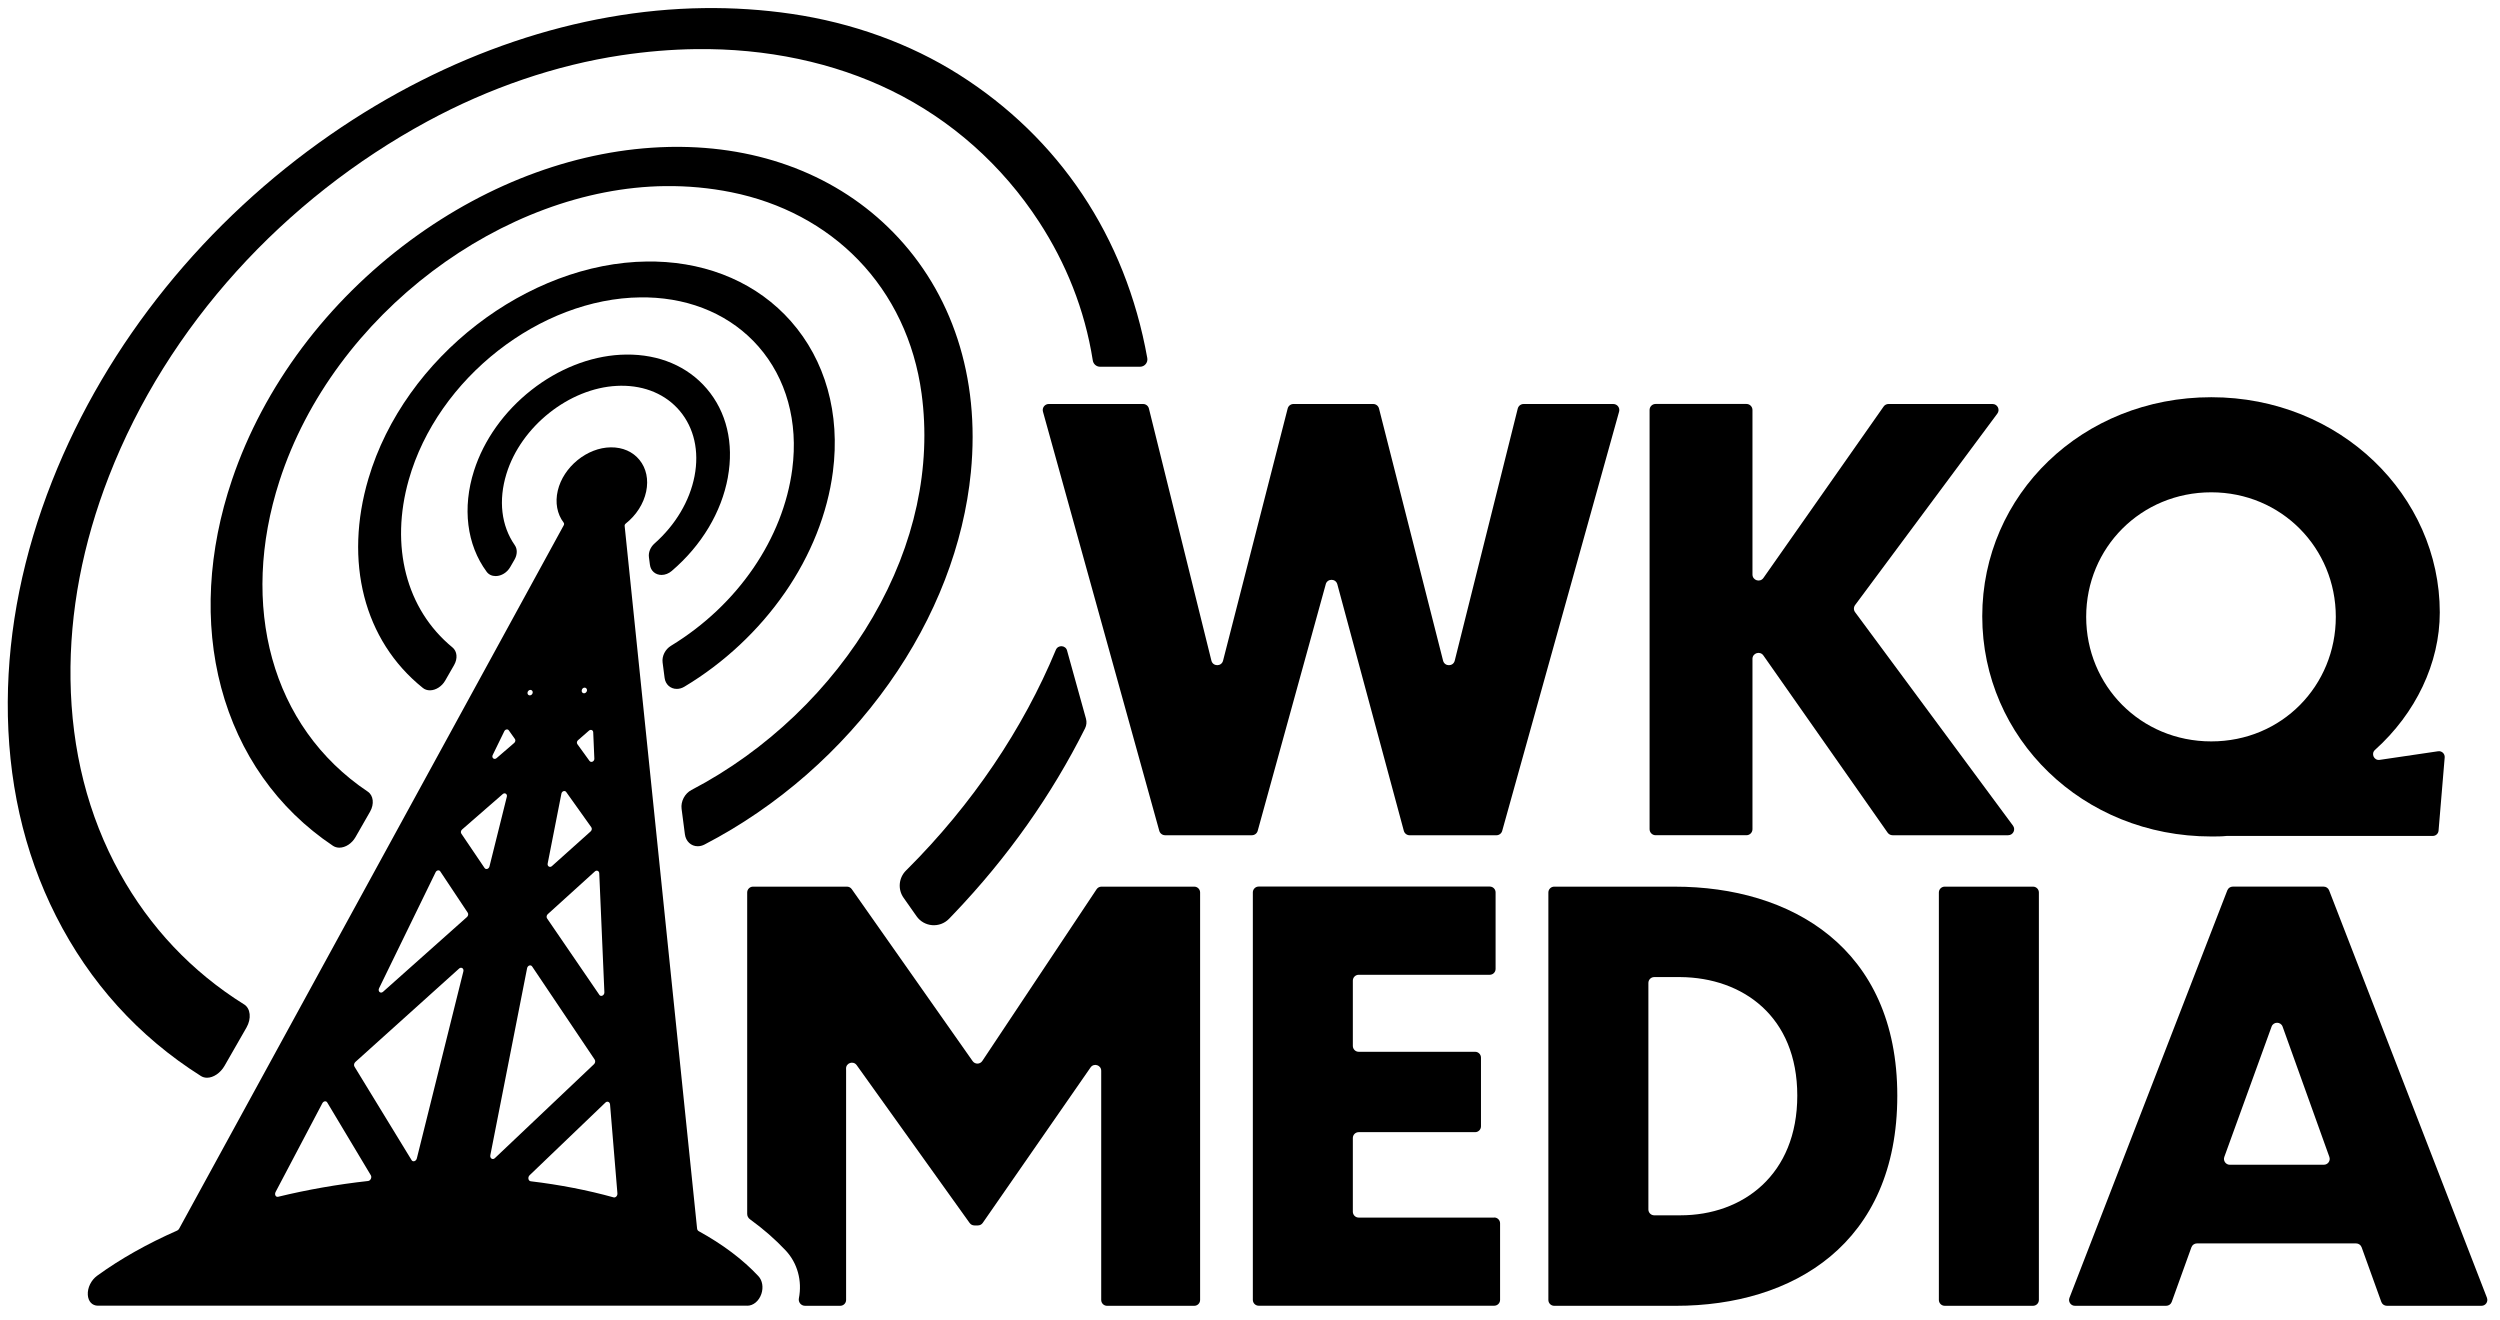 <svg width="161" height="85" viewBox="0 0 161 85" fill="none" xmlns="http://www.w3.org/2000/svg">
<g clip-path="url(#clip0_81_84)">
<path d="M85.379 37.623L80.996 53.504C80.95 53.672 80.797 53.789 80.622 53.789H75.032C74.859 53.789 74.705 53.673 74.658 53.506L67.166 26.508C67.099 26.261 67.284 26.017 67.54 26.017H73.615C73.793 26.017 73.948 26.139 73.99 26.311L78.014 42.544C78.111 42.934 78.665 42.937 78.765 42.547L82.926 26.308C82.97 26.136 83.125 26.017 83.302 26.017H88.432C88.61 26.017 88.764 26.137 88.808 26.309L92.934 42.547C93.034 42.937 93.588 42.936 93.685 42.547L97.743 26.312C97.787 26.14 97.941 26.018 98.119 26.018H103.896C104.153 26.018 104.338 26.262 104.27 26.51L96.742 53.507C96.696 53.675 96.543 53.791 96.368 53.791H90.779C90.605 53.791 90.451 53.673 90.406 53.504L86.124 37.627C86.021 37.246 85.482 37.244 85.376 37.626L85.379 37.623Z" fill="black"/>
<path d="M112.859 42.432V53.4C112.859 53.614 112.686 53.788 112.472 53.788H106.62C106.406 53.788 106.233 53.614 106.233 53.4V26.403C106.233 26.189 106.406 26.015 106.62 26.015H112.472C112.686 26.015 112.859 26.189 112.859 26.403V36.998C112.859 37.377 113.346 37.531 113.563 37.222L121.305 26.181C121.377 26.077 121.497 26.017 121.622 26.017H128.319C128.637 26.017 128.819 26.38 128.629 26.635L119.469 38.965C119.368 39.102 119.366 39.289 119.469 39.426L129.636 53.171C129.825 53.428 129.642 53.789 129.324 53.789H121.881C121.754 53.789 121.637 53.727 121.564 53.625L113.562 42.212C113.345 41.901 112.858 42.055 112.858 42.435L112.859 42.432Z" fill="black"/>
<path d="M143.421 53.834C143.409 53.834 143.399 53.834 143.387 53.836C143.072 53.869 142.756 53.869 142.407 53.869C134.106 53.869 127.657 47.528 127.657 39.689C127.657 31.851 134.106 25.581 142.407 25.581C150.708 25.581 157.122 31.922 157.122 39.441C157.122 42.703 155.573 45.939 152.95 48.294C152.677 48.539 152.887 48.99 153.25 48.936L157.014 48.381C157.251 48.346 157.458 48.541 157.438 48.779L157.043 53.495C157.027 53.687 156.867 53.834 156.674 53.834H143.421ZM134.35 39.725C134.35 44.148 137.846 47.746 142.405 47.746C146.964 47.746 150.426 44.148 150.426 39.725C150.426 35.303 146.93 31.705 142.405 31.705C137.881 31.705 134.35 35.27 134.35 39.725Z" fill="black"/>
<path d="M76.906 57.1H70.934C70.808 57.1 70.69 57.163 70.621 57.267L63.259 68.329C63.112 68.549 62.79 68.553 62.638 68.336L54.852 57.259C54.781 57.158 54.666 57.1 54.544 57.1H48.496C48.288 57.1 48.119 57.269 48.119 57.477V78.175C48.119 78.312 48.185 78.441 48.297 78.52C49.16 79.146 49.931 79.819 50.599 80.532C51.36 81.343 51.668 82.489 51.448 83.612C51.399 83.861 51.588 84.093 51.843 84.093H54.112C54.32 84.093 54.489 83.924 54.489 83.716V68.932L54.486 68.823C54.475 68.452 54.951 68.293 55.169 68.594L62.446 78.762C62.517 78.861 62.631 78.918 62.752 78.918H62.977C63.1 78.918 63.216 78.858 63.286 78.757L70.232 68.743C70.446 68.436 70.928 68.594 70.918 68.969V83.718C70.918 83.925 71.086 84.094 71.294 84.094H76.91C77.119 84.094 77.287 83.925 77.287 83.718V57.477C77.287 57.269 77.119 57.1 76.91 57.1H76.906Z" fill="black"/>
<path d="M96.228 78.412H87.5C87.292 78.412 87.123 78.243 87.123 78.035V73.287C87.123 73.079 87.292 72.911 87.5 72.911H94.998C95.206 72.911 95.375 72.742 95.375 72.534V68.112C95.375 67.904 95.206 67.735 94.998 67.735H87.5C87.292 67.735 87.123 67.566 87.123 67.358V63.153C87.123 62.945 87.292 62.776 87.5 62.776H95.939C96.147 62.776 96.316 62.607 96.316 62.399V57.471C96.316 57.263 96.147 57.094 95.939 57.094H81.059C80.852 57.094 80.683 57.263 80.683 57.471V83.712C80.683 83.92 80.852 84.088 81.059 84.088H96.228C96.436 84.088 96.605 83.92 96.605 83.712V78.783C96.605 78.575 96.436 78.406 96.228 78.406V78.412Z" fill="black"/>
<path d="M160.161 83.58L149.995 57.339C149.939 57.195 149.799 57.098 149.643 57.098H143.791C143.635 57.098 143.495 57.193 143.439 57.339L133.273 83.58C133.178 83.828 133.359 84.093 133.624 84.093H139.504C139.663 84.093 139.804 83.993 139.859 83.844L141.127 80.325C141.181 80.176 141.323 80.076 141.481 80.076H151.735C151.893 80.076 152.035 80.176 152.089 80.325L153.357 83.844C153.411 83.993 153.553 84.093 153.711 84.093H159.808C160.073 84.093 160.254 83.828 160.159 83.58H160.161ZM149.657 75.011H143.601C143.34 75.011 143.157 74.751 143.246 74.506L146.29 66.114C146.411 65.782 146.88 65.784 146.999 66.114L150.011 74.506C150.099 74.751 149.918 75.009 149.657 75.009V75.011Z" fill="black"/>
<path d="M130.927 57.1H125.24C125.032 57.1 124.863 57.268 124.863 57.477V83.716C124.863 83.924 125.032 84.093 125.24 84.093H130.927C131.135 84.093 131.304 83.924 131.304 83.716V57.477C131.304 57.268 131.135 57.1 130.927 57.1Z" fill="black"/>
<path d="M107.857 57.1H100.092C99.884 57.1 99.715 57.269 99.715 57.477V83.718C99.715 83.925 99.884 84.094 100.092 84.094H107.929C115.455 84.094 122.186 80.114 122.186 70.562C122.186 61.009 115.311 57.101 107.857 57.101V57.1ZM108.219 78.267H106.533C106.325 78.267 106.156 78.098 106.156 77.89V63.301C106.156 63.093 106.325 62.924 106.533 62.924H108.219C112.235 62.96 115.745 65.457 115.745 70.558C115.745 75.66 112.235 78.266 108.219 78.266V78.267Z" fill="black"/>
<path d="M48.123 84.089C48.514 84.089 48.878 83.783 49.032 83.329C49.174 82.908 49.099 82.459 48.839 82.182C47.831 81.105 46.537 80.133 44.993 79.284C44.937 79.254 44.9 79.19 44.892 79.117L40.227 33.871C40.221 33.814 40.248 33.755 40.297 33.718C40.975 33.179 41.447 32.444 41.613 31.657C41.776 30.883 41.622 30.161 41.185 29.621C40.754 29.089 40.098 28.801 39.339 28.809C37.812 28.822 36.28 30.065 35.92 31.598C35.739 32.365 35.879 33.106 36.297 33.653C36.333 33.701 36.338 33.767 36.306 33.825L11.535 79.13C11.505 79.184 11.461 79.227 11.411 79.248C9.476 80.1 7.742 81.078 6.257 82.157C5.869 82.439 5.626 82.934 5.655 83.389C5.681 83.813 5.937 84.087 6.306 84.087H48.128L48.123 84.089ZM39.516 77.111C37.839 76.645 36.054 76.299 34.179 76.074C34.016 76.055 33.972 75.813 34.108 75.684L38.991 71.004C39.107 70.892 39.273 70.96 39.287 71.126L39.761 76.85C39.775 77.01 39.645 77.147 39.514 77.111H39.516ZM23.708 76.056C21.731 76.275 19.793 76.614 17.912 77.072C17.756 77.11 17.662 76.929 17.75 76.76L20.757 71.052C20.833 70.907 21.002 70.879 21.073 70.998L23.881 75.687C23.964 75.824 23.863 76.038 23.708 76.056ZM26.506 74.711L22.827 68.689C22.773 68.602 22.8 68.468 22.886 68.391L29.567 62.375C29.707 62.249 29.888 62.369 29.841 62.558L26.845 74.598C26.799 74.785 26.592 74.854 26.505 74.711H26.506ZM31.578 74.394L33.945 62.351C33.98 62.175 34.18 62.107 34.269 62.24L38.296 68.234C38.355 68.322 38.337 68.456 38.255 68.533L31.869 74.585C31.727 74.719 31.539 74.597 31.578 74.394ZM38.595 64.064L35.233 59.149C35.177 59.068 35.196 58.943 35.275 58.872L38.311 56.12C38.424 56.018 38.584 56.084 38.592 56.238L38.922 63.901C38.931 64.103 38.699 64.219 38.593 64.066L38.595 64.064ZM24.413 63.642L28.053 56.173C28.118 56.039 28.282 56.008 28.353 56.117L30.122 58.778C30.176 58.859 30.155 58.983 30.073 59.056L24.668 63.871C24.507 64.014 24.316 63.842 24.413 63.642ZM31.207 55.9L29.71 53.687C29.657 53.608 29.678 53.489 29.758 53.42L32.376 51.139C32.508 51.023 32.683 51.133 32.641 51.305L31.522 55.8C31.481 55.963 31.29 56.024 31.207 55.898V55.9ZM35.27 55.612L36.155 51.109C36.187 50.947 36.378 50.884 36.464 51.006L38.079 53.274C38.135 53.352 38.117 53.471 38.04 53.541L35.543 55.778C35.412 55.895 35.236 55.788 35.27 55.614V55.612ZM37.964 49.004L37.183 47.924C37.129 47.849 37.147 47.736 37.223 47.67L37.933 47.05C38.043 46.955 38.197 47.017 38.203 47.158L38.276 48.858C38.284 49.037 38.065 49.141 37.966 49.004H37.964ZM31.73 48.623L32.478 47.089C32.538 46.964 32.697 46.935 32.767 47.036L33.16 47.59C33.212 47.664 33.193 47.778 33.116 47.844L31.977 48.826C31.828 48.954 31.643 48.802 31.73 48.623ZM33.999 44.722C33.947 44.65 33.966 44.538 34.041 44.475C34.17 44.365 34.342 44.469 34.301 44.632C34.263 44.781 34.082 44.835 33.999 44.722ZM37.464 44.454L37.467 44.442C37.497 44.289 37.682 44.229 37.768 44.344L37.773 44.35C37.827 44.422 37.809 44.534 37.735 44.597L37.728 44.603C37.604 44.71 37.434 44.614 37.464 44.454Z" fill="black"/>
<path d="M46.873 30.739C47.275 28.539 46.786 26.52 45.518 25.035C44.285 23.589 42.45 22.814 40.338 22.834C40.208 22.834 40.074 22.84 39.943 22.847C37.981 22.956 35.956 23.757 34.227 25.115C32.475 26.49 31.158 28.332 30.526 30.316C29.767 32.699 30.054 35.078 31.34 36.821C31.474 37.003 31.682 37.101 31.927 37.099C32.293 37.096 32.658 36.869 32.858 36.519L33.139 36.031C33.321 35.712 33.326 35.358 33.152 35.109C32.279 33.856 32.092 32.224 32.612 30.523C33.55 27.455 36.667 24.997 39.732 24.85C39.816 24.845 39.899 24.844 39.982 24.842C41.542 24.828 42.89 25.403 43.784 26.469C44.699 27.562 45.04 29.049 44.728 30.663C44.42 32.257 43.507 33.802 42.148 35.004C41.888 35.234 41.75 35.572 41.791 35.884L41.855 36.371C41.906 36.765 42.21 37.029 42.611 37.026C42.837 37.024 43.067 36.934 43.257 36.772C45.188 35.126 46.466 32.976 46.875 30.739H46.873Z" fill="black"/>
<path d="M15.72 64.684C12.34 62.574 9.649 59.713 7.719 56.23C5.66 52.514 4.607 48.301 4.541 43.763C4.478 39.408 5.33 34.999 7.015 30.671C10.796 20.96 18.305 12.815 27.51 7.823C31.521 5.649 35.824 4.187 40.007 3.56C41.628 3.317 43.24 3.183 44.803 3.163C49.353 3.104 53.691 4.018 57.406 5.835C61.237 7.71 64.528 10.611 66.928 14.305C68.636 16.934 69.855 19.912 70.376 23.215C70.412 23.446 70.61 23.618 70.844 23.618H73.42C73.716 23.618 73.937 23.349 73.885 23.058C72.483 15.214 68.178 8.867 61.754 4.801C58.603 2.806 54.886 1.466 50.977 0.893C49.121 0.62 47.217 0.496 45.311 0.522C37.239 0.63 28.826 3.447 21.29 8.668C13.325 14.186 6.911 21.989 3.356 30.987C1.508 35.669 0.525 40.454 0.5 45.203C0.475 50.178 1.502 54.84 3.611 59C5.771 63.262 8.909 66.752 12.942 69.297C13.056 69.369 13.188 69.406 13.334 69.406C13.745 69.406 14.199 69.097 14.461 68.638L15.876 66.169C16.204 65.594 16.135 64.941 15.72 64.682V64.684Z" fill="black"/>
<path d="M68.721 41.897C68.623 41.544 68.136 41.515 67.996 41.854C65.896 46.917 62.619 51.802 58.408 56.002C58.389 56.022 58.369 56.041 58.348 56.061C57.876 56.53 57.805 57.269 58.188 57.813L59.027 59.007C59.517 59.705 60.521 59.783 61.115 59.173C61.214 59.07 61.315 58.966 61.413 58.862C64.903 55.212 67.736 51.184 69.879 46.901C69.974 46.711 69.993 46.492 69.938 46.287L68.719 41.897H68.721Z" fill="black"/>
<path d="M57.537 14.977C53.961 11.312 48.948 9.393 43.317 9.459C43.213 9.459 43.107 9.462 43.003 9.465C37.377 9.605 31.543 11.704 26.422 15.485C21.094 19.42 16.99 24.843 14.94 30.904C13.399 35.46 13.129 40.096 14.244 44.279C15.375 48.517 17.855 52.072 21.442 54.469C21.56 54.547 21.703 54.59 21.855 54.59C22.25 54.588 22.659 54.321 22.894 53.911L23.832 52.272C24.114 51.781 24.05 51.226 23.685 50.982C17.445 46.803 15.408 38.987 17.998 30.972C21.487 20.177 32.472 12.104 42.839 11.985C44.28 11.968 45.711 12.101 47.096 12.38C50.303 13.026 53.123 14.519 55.27 16.735C57.474 19.012 58.895 21.976 59.351 25.352C59.984 30.054 58.939 35.032 56.215 39.729C53.537 44.345 49.384 48.343 44.53 50.875C44.101 51.099 43.832 51.609 43.894 52.087L44.107 53.726C44.166 54.181 44.508 54.501 44.936 54.498C45.085 54.498 45.233 54.459 45.376 54.385C50.091 51.936 54.204 48.316 57.254 44.009C60.275 39.742 62.072 35.029 62.524 30.417C63.127 24.265 61.3 18.834 57.537 14.976V14.977Z" fill="black"/>
<path d="M50.535 38.189C52.225 35.75 53.291 33.05 53.637 30.392C54.128 26.62 53.145 23.193 50.932 20.685C48.811 18.284 45.732 16.937 42.227 16.845C42.043 16.841 41.857 16.839 41.672 16.841C34.022 16.922 26.049 22.96 23.724 30.834C22.155 36.145 23.408 41.236 27.233 44.304C27.358 44.406 27.518 44.458 27.691 44.457C28.064 44.455 28.457 44.203 28.668 43.834L29.244 42.83C29.485 42.409 29.442 41.944 29.14 41.695C26.137 39.228 25.119 35.159 26.322 30.906C28.183 24.322 34.825 19.217 41.248 19.151C41.4 19.149 41.554 19.151 41.706 19.154C44.591 19.23 47.117 20.342 48.845 22.315C50.636 24.361 51.423 27.156 51.021 30.221C50.437 34.661 47.54 38.952 43.208 41.591C42.84 41.815 42.619 42.254 42.671 42.66L42.801 43.661C42.855 44.077 43.179 44.368 43.588 44.365C43.754 44.365 43.923 44.315 44.077 44.222C46.629 42.694 48.863 40.597 50.535 38.186V38.189Z" fill="black"/>
</g>
<defs>
<clipPath id="clip0_81_84">
<rect width="161" height="85" fill="white"/>
</clipPath>
</defs>
</svg>
